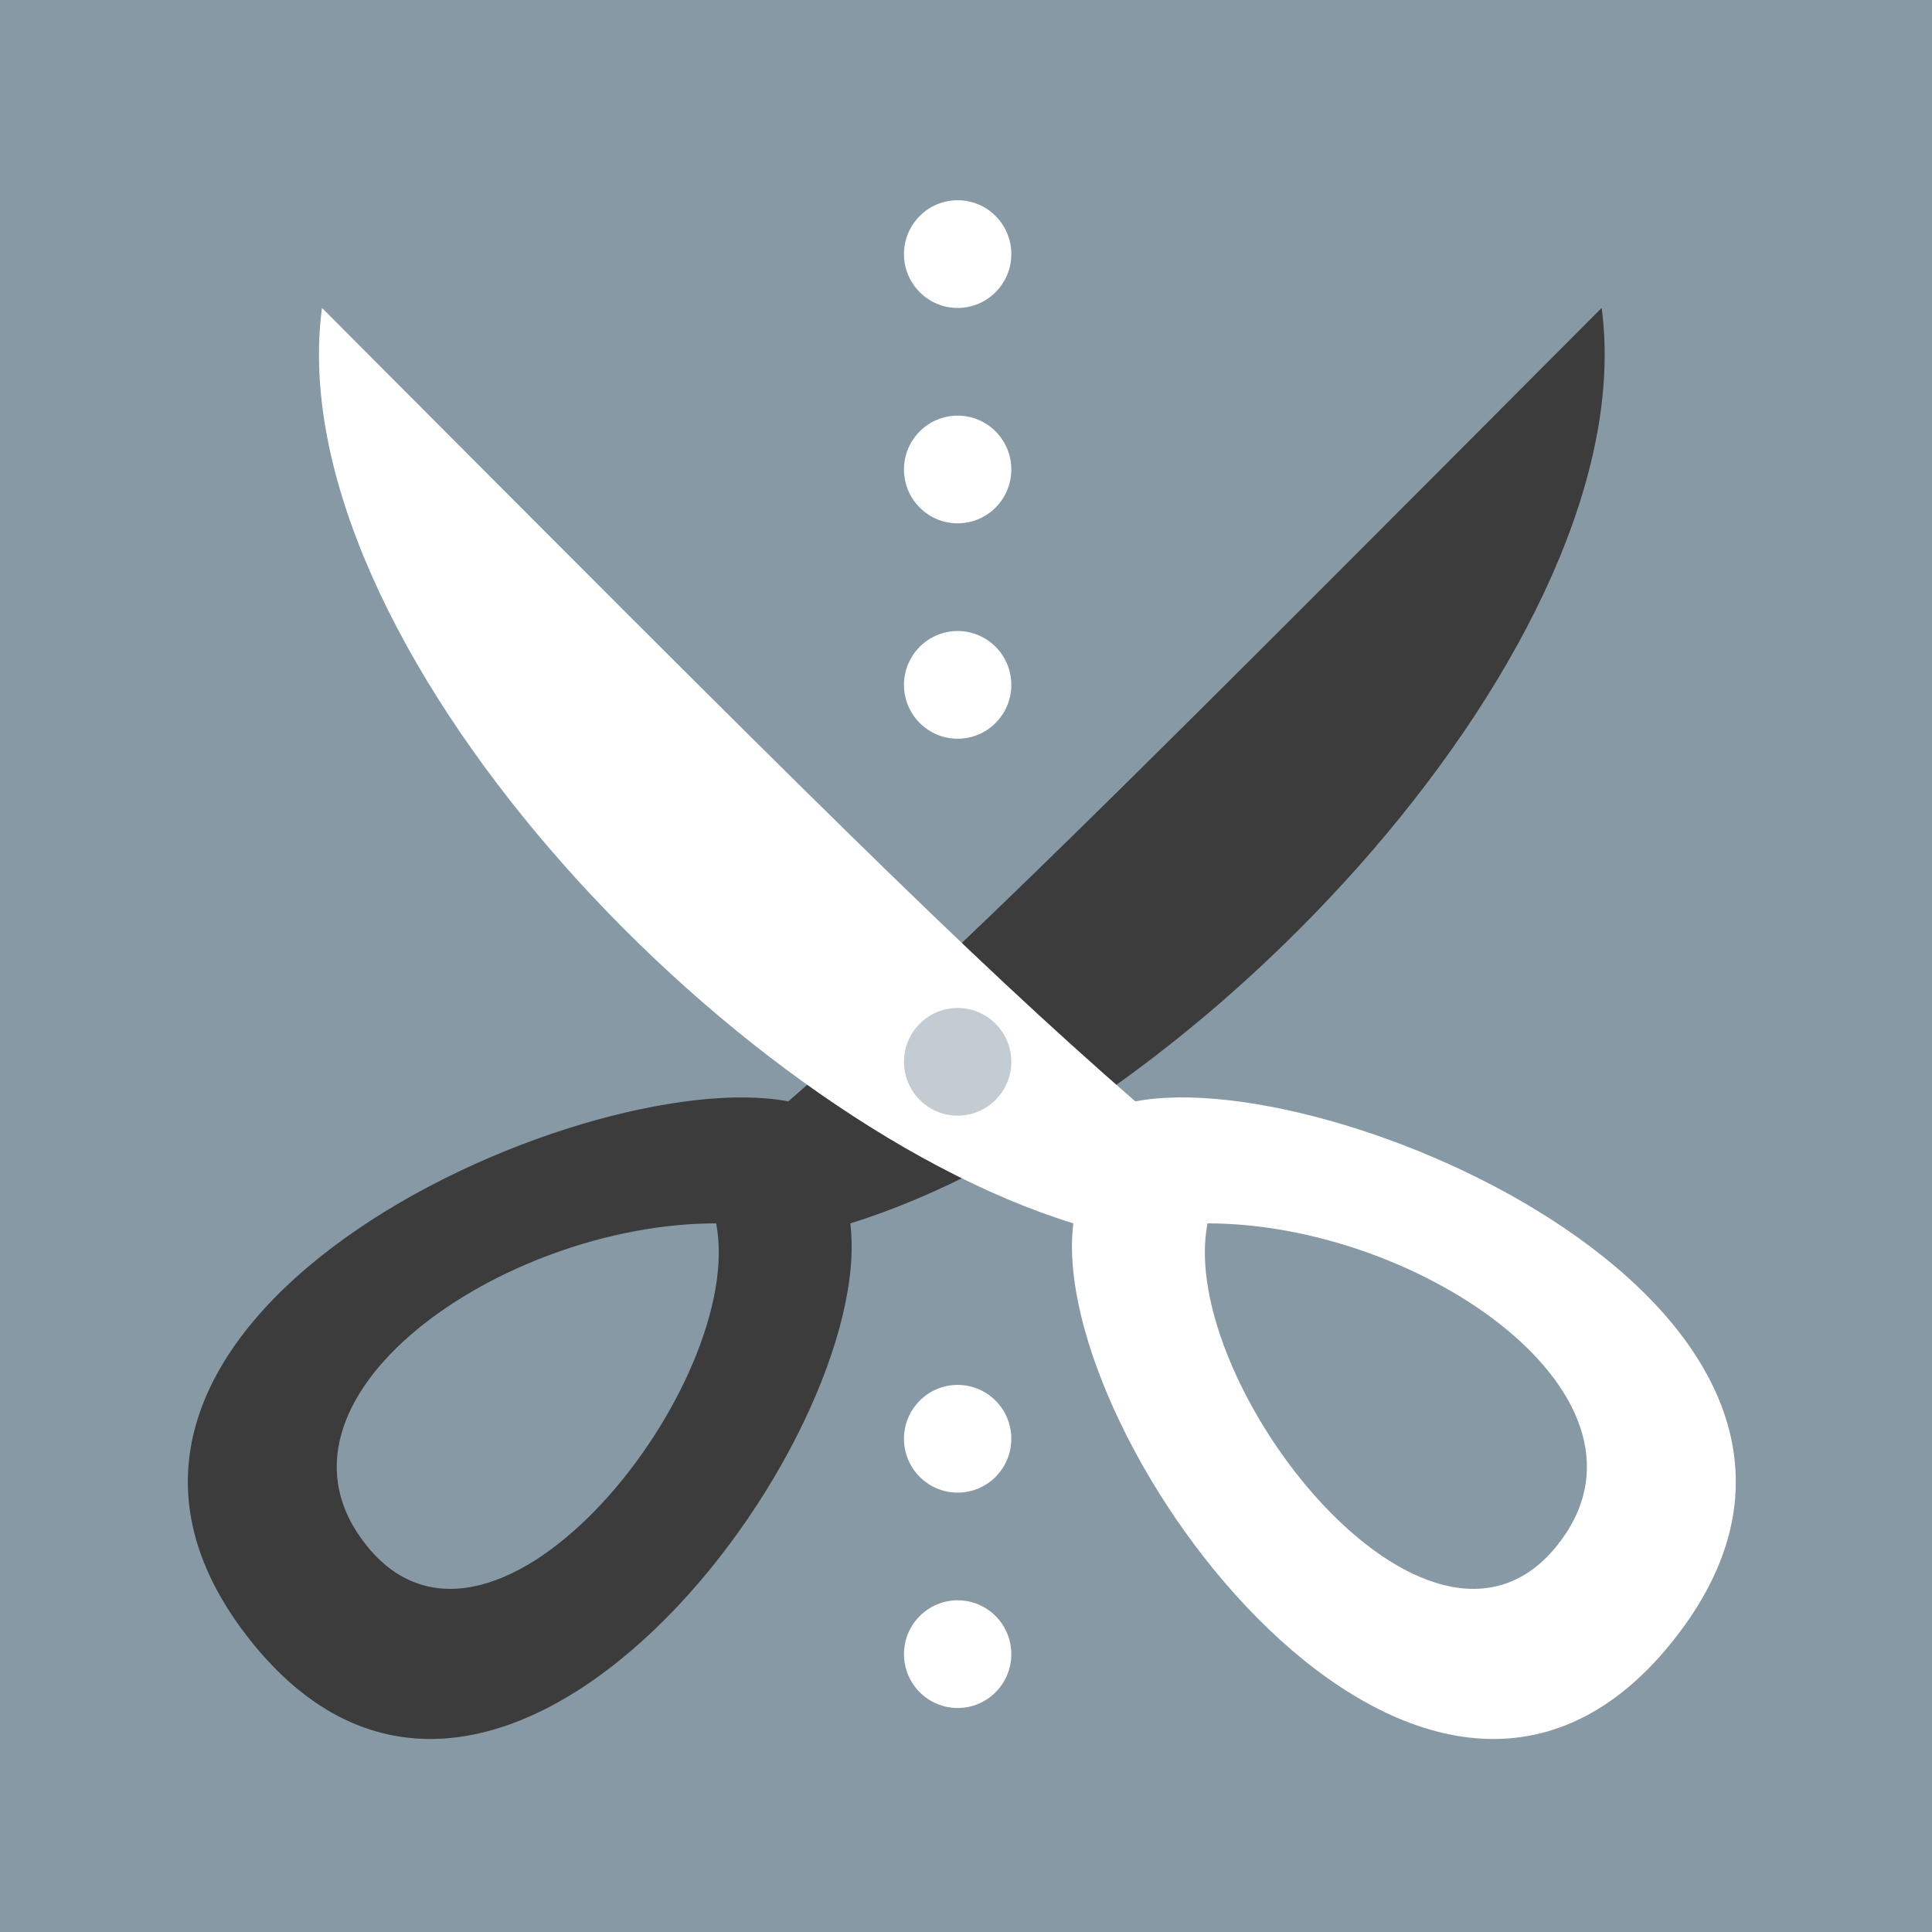 <?xml version="1.0" encoding="UTF-8" standalone="no"?> <svg xmlns="http://www.w3.org/2000/svg" xmlns:xlink="http://www.w3.org/1999/xlink" width="180px" height="180px" viewBox="0 0 180 180"> <!-- Generator: Sketch 49.3 (51167) - http://www.bohemiancoding.com/sketch --> <title>ico1 copy 8</title> <desc>Created with Sketch.</desc> <defs></defs> <g id="ico1-copy-8" stroke="none" stroke-width="1" fill="none" fill-rule="evenodd"> <g id="icon_24-copy" fill="#8899A6" fill-rule="nonzero"> <rect id="Rectangle-Copy" x="0" y="0" width="180" height="180"></rect> </g> <g id="Group" transform="translate(90, 90.5) rotate(-90) translate(-90, -90.5) translate(18, 18)"> <path d="M48.522,49.222 C33.697,52.123 3.718,28.685 18.42,16.723 C32.079,5.61 48.522,29.223 48.522,49.222 M133.81,131.722 C88.658,86.722 73.607,71.722 59.886,55.947 C63.573,36.722 39.223,-18.13 9.39,6.048 C-19.207,29.223 28.454,64.222 48.522,61.722 C58.556,94.222 102.946,135.822 133.81,131.722" id="Fill-3745" fill="#3C3C3C"></path> <path d="M18.42,127.5 C3.718,115.537 33.697,92.1 48.522,95 C48.522,115 32.079,138.613 18.42,127.5 M48.522,82.5 C28.454,80 -19.207,115 9.39,138.175 C39.223,162.352 63.573,107.5 59.886,88.275 C73.607,72.5 88.658,57.5 133.81,12.5 C102.946,8.4 58.556,50 48.522,82.5" id="Fill-3746" fill="#FFFFFF"></path> <path d="M143.844,71.722 C143.844,74.485 141.597,76.722 138.827,76.722 C136.058,76.722 133.81,74.485 133.81,71.722 C133.81,68.963 136.058,66.722 138.827,66.722 C141.597,66.722 143.844,68.963 143.844,71.722" id="Fill-3747" fill="#FFFFFF"></path> <path d="M123.776,71.722 C123.776,74.485 121.529,76.722 118.759,76.722 C115.99,76.722 113.743,74.485 113.743,71.722 C113.743,68.963 115.99,66.722 118.759,66.722 C121.529,66.722 123.776,68.963 123.776,71.722" id="Fill-3748" fill="#FFFFFF"></path> <path d="M103.709,71.722 C103.709,74.485 101.461,76.722 98.692,76.722 C95.922,76.722 93.675,74.485 93.675,71.722 C93.675,68.963 95.922,66.722 98.692,66.722 C101.461,66.722 103.709,68.963 103.709,71.722" id="Fill-3749" fill="#FFFFFF"></path> <path d="M33.471,71.722 C33.471,74.485 31.224,76.722 28.454,76.722 C25.685,76.722 23.437,74.485 23.437,71.722 C23.437,68.963 25.685,66.722 28.454,66.722 C31.224,66.722 33.471,68.963 33.471,71.722" id="Fill-3750" fill="#FFFFFF"></path> <path d="M13.404,71.722 C13.404,74.485 11.156,76.722 8.387,76.722 C5.617,76.722 3.37,74.485 3.37,71.722 C3.37,68.963 5.617,66.722 8.387,66.722 C11.156,66.722 13.404,68.963 13.404,71.722" id="Fill-3751" fill="#FFFFFF"></path> <path d="M68.59,71.722 C68.59,74.485 66.342,76.722 63.573,76.722 C60.804,76.722 58.556,74.485 58.556,71.722 C58.556,68.963 60.804,66.722 63.573,66.722 C66.342,66.722 68.59,68.963 68.59,71.722" id="Fill-3752" fill="#C3CCD2"></path> </g> </g> </svg> 